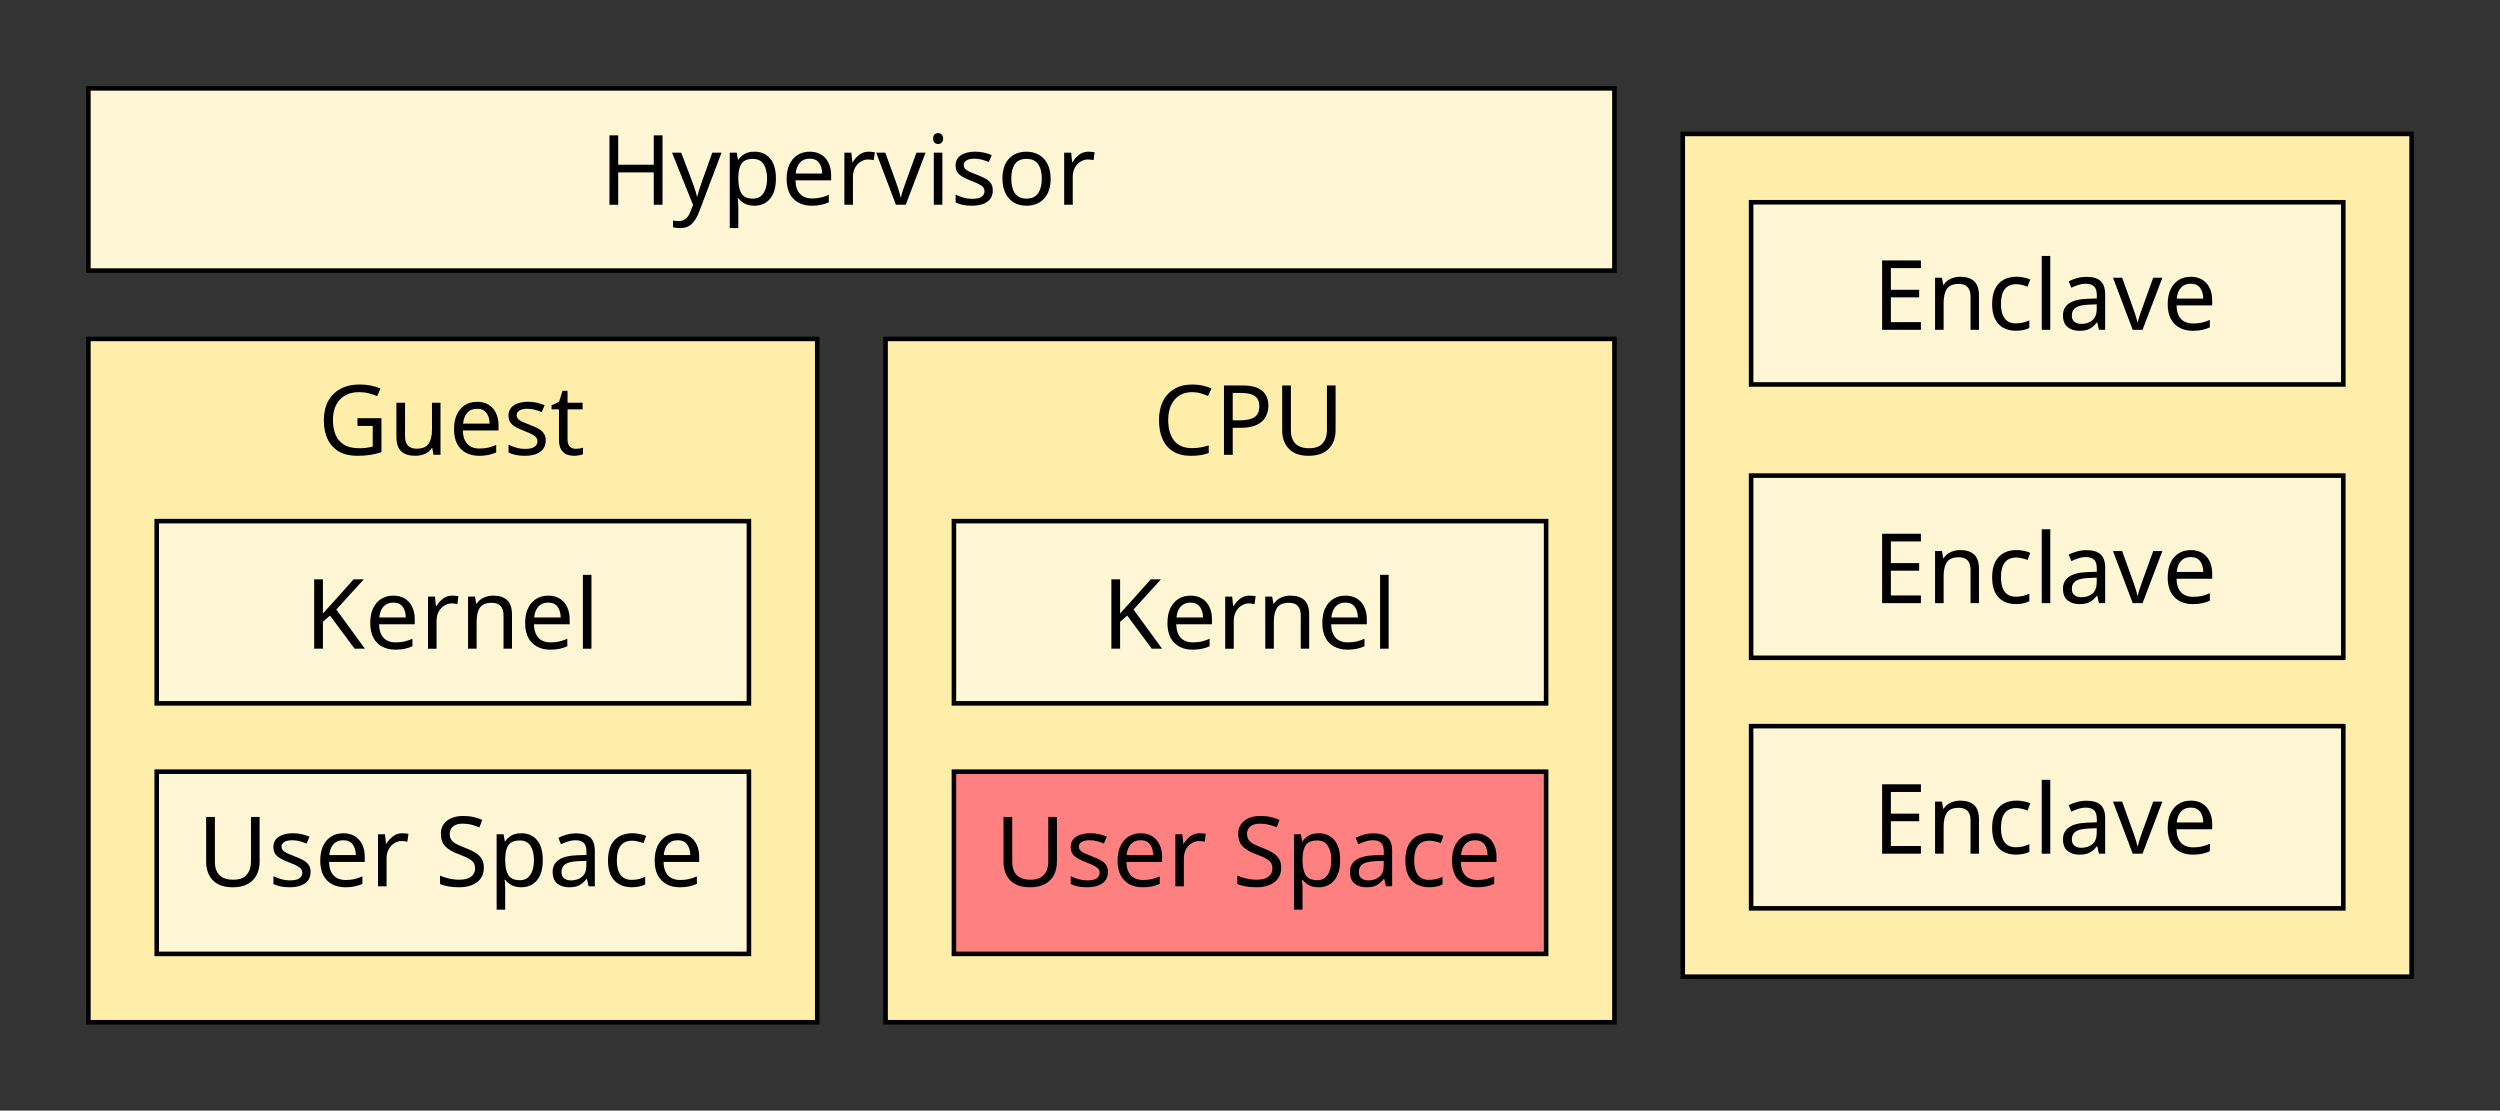<?xml version="1.0" encoding="utf-8"?>
<svg height="64.505mm" id="svg8" version="1.1" viewBox="0 0 145.203 64.505" width="145.203mm" xmlns="http://www.w3.org/2000/svg" xmlns:cc="http://creativecommons.org/ns#" xmlns:dc="http://purl.org/dc/elements/1.1/" xmlns:rdf="http://www.w3.org/1999/02/22-rdf-syntax-ns#" xmlns:svg="http://www.w3.org/2000/svg">
<rect x="0" y="0" width="145.203" height="64.505" fill="#333333" stroke="none"/>
<defs id="defs2"/>






<g id="g6857" style="display:inline" transform="translate(-27.94,-150.315)">
<g id="text6785" style="font-style:normal;font-weight:normal;font-size:10.583px;font-family:sans-serif;letter-spacing:0px;word-spacing:0px;fill:#000000;fill-opacity:1;stroke:none;stroke-width:0.265"/>
<g id="text6789" style="font-style:normal;font-weight:normal;font-size:10.583px;line-height:1.25;font-family:sans-serif;letter-spacing:0px;word-spacing:0px;fill:#000000;fill-opacity:1;stroke:none;stroke-width:0.265"/>
<path d="m 79.375,170 h 42.333 v 39.688 H 79.375 Z" id="rect6791" style="opacity:1;fill:#ffeeaa;fill-opacity:1;stroke:#000000;stroke-width:0.265;stroke-linecap:butt;stroke-linejoin:miter;stroke-miterlimit:4;stroke-dasharray:none;stroke-opacity:1"/>
<g aria-label="CPU" id="text6795" style="font-style:normal;font-variant:normal;font-weight:normal;font-stretch:normal;font-size:4.233px;line-height:1.25;font-family:'Noto Sans';-inkscape-font-specification:'Noto Sans';text-align:center;letter-spacing:0px;word-spacing:0px;text-anchor:middle;display:inline;opacity:1;fill:#000000;fill-opacity:1;stroke:none;stroke-width:0.265;stroke-miterlimit:4;stroke-dasharray:none">
<path d="m 97.186,173.092 q -0.649,0 -1.022,0.435 -0.373,0.435 -0.373,1.191 0,0.751 0.344,1.191 0.35,0.435 1.044,0.435 0.265,0 0.502,-0.045 0.237,-0.045 0.463,-0.113 v 0.44 q -0.226,0.085 -0.468,0.124 -0.237,0.04 -0.57,0.04 -0.615,0 -1.027,-0.254 -0.412,-0.254 -0.621,-0.722 -0.203,-0.468 -0.203,-1.101 0,-0.61 0.22,-1.072 0.226,-0.468 0.66,-0.728 0.435,-0.265 1.056,-0.265 0.638,0 1.112,0.237 l -0.203,0.429 q -0.186,-0.085 -0.418,-0.152 -0.226,-0.068 -0.497,-0.068 z" id="path261" style="font-weight:normal;font-size:5.644px;stroke-width:0.265;stroke-miterlimit:4;stroke-dasharray:none"/>
<path d="m 100.097,172.702 q 0.79,0 1.151,0.31 0.361,0.31 0.361,0.875 0,0.333 -0.152,0.627 -0.147,0.288 -0.502,0.468 -0.35,0.181 -0.954,0.181 h -0.463 v 1.569 h -0.508 v -4.03 z m -0.045,0.435 h -0.514 v 1.592 h 0.406 q 0.576,0 0.858,-0.186 0.282,-0.186 0.282,-0.632 0,-0.389 -0.248,-0.581 -0.248,-0.192 -0.785,-0.192 z" id="path263" style="font-weight:normal;font-size:5.644px;stroke-width:0.265;stroke-miterlimit:4;stroke-dasharray:none"/>
<path d="m 105.513,172.702 v 2.608 q 0,0.418 -0.169,0.756 -0.169,0.333 -0.519,0.531 -0.344,0.192 -0.881,0.192 -0.751,0 -1.146,-0.406 -0.389,-0.412 -0.389,-1.084 v -2.596 h 0.508 v 2.613 q 0,0.491 0.26,0.762 0.265,0.271 0.796,0.271 0.548,0 0.79,-0.288 0.248,-0.294 0.248,-0.751 v -2.608 z" id="path265" style="font-weight:normal;font-size:5.644px;stroke-width:0.265;stroke-miterlimit:4;stroke-dasharray:none"/>
</g>
<g id="text6799" style="font-style:normal;font-weight:normal;font-size:10.583px;line-height:1.25;font-family:sans-serif;letter-spacing:0px;word-spacing:0px;fill:#000000;fill-opacity:1;stroke:none;stroke-width:0.265"/>
<path d="m 83.344,180.583 h 34.396 v 10.583 H 83.344 Z" id="rect6801" style="opacity:1;fill:#fff6d5;fill-opacity:1;stroke:#000000;stroke-width:0.265;stroke-linecap:butt;stroke-linejoin:miter;stroke-miterlimit:4;stroke-dasharray:none;stroke-opacity:1"/>
<g aria-label="Kernel" id="text6805" style="font-style:normal;font-variant:normal;font-weight:normal;font-stretch:normal;font-size:4.233px;line-height:1.25;font-family:'Noto Sans';-inkscape-font-specification:'Noto Sans';text-align:center;letter-spacing:0px;word-spacing:0px;text-anchor:middle;display:inline;opacity:1;fill:#000000;fill-opacity:1;stroke:none;stroke-width:0.265;stroke-miterlimit:4;stroke-dasharray:none">
<path d="m 95.435,187.992 h -0.598 l -1.428,-1.925 -0.412,0.361 v 1.564 h -0.508 v -4.03 h 0.508 v 1.987 q 0.169,-0.192 0.344,-0.384 0.175,-0.192 0.35,-0.384 l 1.089,-1.219 h 0.593 l -1.597,1.755 z" id="path270" style="font-weight:normal;font-size:5.644px;stroke-width:0.265;stroke-miterlimit:4;stroke-dasharray:none"/>
<path d="m 97.084,184.91 q 0.389,0 0.666,0.169 0.282,0.169 0.429,0.48 0.152,0.305 0.152,0.717 v 0.299 h -2.072 q 0.011,0.514 0.26,0.785 0.254,0.265 0.706,0.265 0.288,0 0.508,-0.051 0.226,-0.056 0.463,-0.158 v 0.435 q -0.231,0.102 -0.457,0.147 -0.226,0.051 -0.536,0.051 -0.429,0 -0.762,-0.175 -0.327,-0.175 -0.514,-0.519 -0.181,-0.35 -0.181,-0.852 0,-0.497 0.164,-0.852 0.169,-0.356 0.468,-0.548 0.305,-0.192 0.706,-0.192 z m -0.006,0.406 q -0.356,0 -0.564,0.231 -0.203,0.226 -0.243,0.632 h 1.541 q -0.006,-0.384 -0.181,-0.621 -0.175,-0.243 -0.553,-0.243 z" id="path272" style="font-weight:normal;font-size:5.644px;stroke-width:0.265;stroke-miterlimit:4;stroke-dasharray:none"/>
<path d="m 100.513,184.91 q 0.085,0 0.181,0.011 0.102,0.006 0.175,0.023 l -0.062,0.457 q -0.073,-0.017 -0.164,-0.028 -0.085,-0.011 -0.164,-0.011 -0.231,0 -0.435,0.13 -0.203,0.124 -0.327,0.356 -0.119,0.226 -0.119,0.531 v 1.614 h -0.497 v -3.025 h 0.406 l 0.056,0.553 h 0.023 q 0.147,-0.248 0.378,-0.429 0.231,-0.181 0.548,-0.181 z" id="path274" style="font-weight:normal;font-size:5.644px;stroke-width:0.265;stroke-miterlimit:4;stroke-dasharray:none"/>
<path d="m 102.884,184.91 q 0.542,0 0.818,0.265 0.277,0.26 0.277,0.847 v 1.97 h -0.491 v -1.936 q 0,-0.728 -0.677,-0.728 -0.502,0 -0.694,0.282 -0.192,0.282 -0.192,0.813 v 1.569 h -0.497 v -3.025 h 0.401 l 0.073,0.412 h 0.028 q 0.147,-0.237 0.406,-0.35 0.26,-0.119 0.548,-0.119 z" id="path276" style="font-weight:normal;font-size:5.644px;stroke-width:0.265;stroke-miterlimit:4;stroke-dasharray:none"/>
<path d="m 106.08,184.91 q 0.389,0 0.666,0.169 0.282,0.169 0.429,0.48 0.152,0.305 0.152,0.717 v 0.299 h -2.072 q 0.011,0.514 0.26,0.785 0.254,0.265 0.706,0.265 0.288,0 0.508,-0.051 0.226,-0.056 0.463,-0.158 v 0.435 q -0.231,0.102 -0.457,0.147 -0.226,0.051 -0.536,0.051 -0.429,0 -0.762,-0.175 -0.327,-0.175 -0.514,-0.519 -0.181,-0.35 -0.181,-0.852 0,-0.497 0.164,-0.852 0.169,-0.356 0.468,-0.548 0.305,-0.192 0.706,-0.192 z m -0.006,0.406 q -0.356,0 -0.564,0.231 -0.203,0.226 -0.243,0.632 h 1.541 q -0.006,-0.384 -0.181,-0.621 -0.175,-0.243 -0.553,-0.243 z" id="path278" style="font-weight:normal;font-size:5.644px;stroke-width:0.265;stroke-miterlimit:4;stroke-dasharray:none"/>
<path d="m 108.594,187.992 h -0.497 v -4.29 h 0.497 z" id="path280" style="font-weight:normal;font-size:5.644px;stroke-width:0.265;stroke-miterlimit:4;stroke-dasharray:none"/>
</g>
<path d="m 83.344,195.135 h 34.396 v 10.583 H 83.344 Z" id="rect6807" style="opacity:1;fill:#ff8080;fill-opacity:1;stroke:#000000;stroke-width:0.265;stroke-linecap:butt;stroke-linejoin:miter;stroke-miterlimit:4;stroke-dasharray:none;stroke-opacity:1"/>
<g aria-label="User Space" id="text6811" style="font-style:normal;font-variant:normal;font-weight:normal;font-stretch:normal;font-size:4.233px;line-height:1.25;font-family:'Noto Sans';-inkscape-font-specification:'Noto Sans';text-align:center;letter-spacing:0px;word-spacing:0px;text-anchor:middle;display:inline;opacity:1;fill:#000000;fill-opacity:1;stroke:none;stroke-width:0.265;stroke-miterlimit:4;stroke-dasharray:none">
<path d="m 89.328,197.763 v 2.608 q 0,0.418 -0.169,0.756 -0.169,0.333 -0.519,0.531 -0.344,0.192 -0.881,0.192 -0.751,0 -1.146,-0.406 -0.389,-0.412 -0.389,-1.084 v -2.596 h 0.508 v 2.613 q 0,0.491 0.26,0.762 0.265,0.271 0.796,0.271 0.548,0 0.79,-0.288 0.248,-0.294 0.248,-0.751 v -2.608 z" id="path284" style="font-weight:normal;font-size:5.644px;stroke-width:0.265;stroke-miterlimit:4;stroke-dasharray:none"/>
<path d="m 92.288,200.957 q 0,0.44 -0.327,0.666 -0.327,0.226 -0.881,0.226 -0.316,0 -0.548,-0.051 -0.226,-0.051 -0.401,-0.141 v -0.452 q 0.181,0.09 0.435,0.169 0.26,0.073 0.525,0.073 0.378,0 0.548,-0.119 0.169,-0.124 0.169,-0.327 0,-0.113 -0.062,-0.203 -0.062,-0.09 -0.226,-0.181 -0.158,-0.09 -0.457,-0.203 -0.294,-0.113 -0.502,-0.226 -0.209,-0.113 -0.322,-0.271 -0.113,-0.158 -0.113,-0.406 0,-0.384 0.31,-0.593 0.316,-0.209 0.824,-0.209 0.277,0 0.514,0.056 0.243,0.051 0.452,0.147 l -0.169,0.395 q -0.192,-0.079 -0.401,-0.135 -0.209,-0.056 -0.429,-0.056 -0.305,0 -0.468,0.102 -0.158,0.096 -0.158,0.265 0,0.124 0.073,0.214 0.073,0.085 0.243,0.169 0.175,0.079 0.463,0.192 0.288,0.107 0.491,0.22 0.203,0.113 0.31,0.277 0.107,0.158 0.107,0.401 z" id="path286" style="font-weight:normal;font-size:5.644px;stroke-width:0.265;stroke-miterlimit:4;stroke-dasharray:none"/>
<path d="m 94.188,198.711 q 0.389,0 0.666,0.169 0.282,0.169 0.429,0.48 0.152,0.305 0.152,0.717 v 0.299 h -2.072 q 0.011,0.514 0.26,0.785 0.254,0.265 0.706,0.265 0.288,0 0.508,-0.051 0.226,-0.057 0.463,-0.158 v 0.435 q -0.231,0.102 -0.457,0.147 -0.226,0.051 -0.536,0.051 -0.429,0 -0.762,-0.175 -0.327,-0.175 -0.514,-0.519 -0.181,-0.35 -0.181,-0.852 0,-0.497 0.164,-0.852 0.169,-0.356 0.468,-0.548 0.305,-0.192 0.706,-0.192 z m -0.006,0.406 q -0.356,0 -0.564,0.231 -0.203,0.226 -0.243,0.632 h 1.541 q -0.006,-0.384 -0.181,-0.621 -0.175,-0.243 -0.553,-0.243 z" id="path288" style="font-weight:normal;font-size:5.644px;stroke-width:0.265;stroke-miterlimit:4;stroke-dasharray:none"/>
<path d="m 97.616,198.711 q 0.085,0 0.181,0.011 0.102,0.006 0.175,0.023 l -0.062,0.457 q -0.073,-0.017 -0.164,-0.028 -0.085,-0.011 -0.164,-0.011 -0.231,0 -0.435,0.13 -0.203,0.124 -0.327,0.356 -0.119,0.226 -0.119,0.531 v 1.614 H 96.205 v -3.025 h 0.406 l 0.056,0.553 h 0.023 q 0.147,-0.248 0.378,-0.429 0.231,-0.181 0.548,-0.181 z" id="path290" style="font-weight:normal;font-size:5.644px;stroke-width:0.265;stroke-miterlimit:4;stroke-dasharray:none"/>
<path d="m 102.351,200.715 q 0,0.536 -0.389,0.835 -0.389,0.299 -1.05,0.299 -0.339,0 -0.627,-0.051 -0.288,-0.051 -0.48,-0.141 v -0.485 q 0.203,0.09 0.502,0.164 0.305,0.073 0.627,0.073 0.452,0 0.677,-0.175 0.231,-0.175 0.231,-0.474 0,-0.198 -0.085,-0.333 -0.085,-0.135 -0.294,-0.248 -0.203,-0.119 -0.57,-0.248 -0.514,-0.186 -0.779,-0.457 -0.26,-0.271 -0.26,-0.739 0,-0.322 0.164,-0.548 0.164,-0.231 0.452,-0.356 0.294,-0.124 0.672,-0.124 0.333,0 0.61,0.062 0.277,0.062 0.502,0.164 l -0.158,0.435 q -0.209,-0.09 -0.457,-0.152 -0.243,-0.062 -0.508,-0.062 -0.378,0 -0.57,0.164 -0.192,0.158 -0.192,0.423 0,0.203 0.085,0.339 0.085,0.135 0.277,0.243 0.192,0.107 0.519,0.231 0.356,0.13 0.598,0.282 0.248,0.147 0.373,0.356 0.13,0.209 0.13,0.525 z" id="path292" style="font-weight:normal;font-size:5.644px;stroke-width:0.265;stroke-miterlimit:4;stroke-dasharray:none"/>
<path d="m 104.535,198.711 q 0.559,0 0.897,0.389 0.344,0.389 0.344,1.174 0,0.773 -0.344,1.174 -0.339,0.401 -0.903,0.401 -0.35,0 -0.581,-0.13 -0.226,-0.135 -0.356,-0.31 h -0.034 q 0.011,0.096 0.023,0.243 0.011,0.147 0.011,0.254 v 1.242 h -0.497 v -4.38 h 0.406 l 0.068,0.412 h 0.023 q 0.135,-0.198 0.356,-0.333 0.22,-0.135 0.587,-0.135 z m -0.09,0.418 q -0.463,0 -0.655,0.26 -0.186,0.26 -0.198,0.79 v 0.096 q 0,0.559 0.181,0.864 0.186,0.299 0.683,0.299 0.277,0 0.452,-0.152 0.181,-0.152 0.265,-0.412 0.09,-0.265 0.09,-0.604 0,-0.519 -0.203,-0.83 -0.198,-0.31 -0.615,-0.31 z" id="path294" style="font-weight:normal;font-size:5.644px;stroke-width:0.265;stroke-miterlimit:4;stroke-dasharray:none"/>
<path d="m 107.714,198.716 q 0.553,0 0.818,0.243 0.265,0.243 0.265,0.773 v 2.06 h -0.361 l -0.096,-0.429 h -0.023 q -0.198,0.248 -0.418,0.367 -0.214,0.119 -0.598,0.119 -0.412,0 -0.683,-0.214 -0.271,-0.22 -0.271,-0.683 0,-0.452 0.356,-0.694 0.356,-0.248 1.095,-0.271 l 0.514,-0.017 v -0.181 q 0,-0.378 -0.164,-0.525 -0.164,-0.147 -0.463,-0.147 -0.237,0 -0.452,0.073 -0.214,0.068 -0.401,0.158 l -0.152,-0.373 q 0.198,-0.107 0.468,-0.181 0.271,-0.079 0.564,-0.079 z m 0.593,1.597 -0.446,0.017 q -0.564,0.023 -0.785,0.181 -0.214,0.158 -0.214,0.446 0,0.254 0.152,0.373 0.158,0.119 0.401,0.119 0.384,0 0.638,-0.209 0.254,-0.214 0.254,-0.655 z" id="path296" style="font-weight:normal;font-size:5.644px;stroke-width:0.265;stroke-miterlimit:4;stroke-dasharray:none"/>
<path d="m 110.946,201.849 q -0.401,0 -0.717,-0.164 -0.31,-0.164 -0.491,-0.508 -0.175,-0.344 -0.175,-0.881 0,-0.559 0.186,-0.909 0.186,-0.35 0.502,-0.514 0.322,-0.164 0.728,-0.164 0.231,0 0.446,0.051 0.214,0.045 0.35,0.113 l -0.152,0.412 q -0.135,-0.051 -0.316,-0.096 -0.181,-0.045 -0.339,-0.045 -0.892,0 -0.892,1.146 0,0.548 0.214,0.841 0.22,0.288 0.649,0.288 0.248,0 0.435,-0.051 0.192,-0.051 0.35,-0.124 v 0.44 q -0.152,0.079 -0.339,0.119 -0.181,0.045 -0.44,0.045 z" id="path298" style="font-weight:normal;font-size:5.644px;stroke-width:0.265;stroke-miterlimit:4;stroke-dasharray:none"/>
<path d="m 113.612,198.711 q 0.389,0 0.666,0.169 0.282,0.169 0.429,0.48 0.152,0.305 0.152,0.717 v 0.299 h -2.072 q 0.011,0.514 0.26,0.785 0.254,0.265 0.706,0.265 0.288,0 0.508,-0.051 0.226,-0.057 0.463,-0.158 v 0.435 q -0.231,0.102 -0.457,0.147 -0.226,0.051 -0.536,0.051 -0.429,0 -0.762,-0.175 -0.327,-0.175 -0.514,-0.519 -0.181,-0.35 -0.181,-0.852 0,-0.497 0.164,-0.852 0.169,-0.356 0.468,-0.548 0.305,-0.192 0.706,-0.192 z m -0.006,0.406 q -0.356,0 -0.564,0.231 -0.203,0.226 -0.243,0.632 h 1.541 q -0.006,-0.384 -0.181,-0.621 -0.175,-0.243 -0.553,-0.243 z" id="path300" style="font-weight:normal;font-size:5.644px;stroke-width:0.265;stroke-miterlimit:4;stroke-dasharray:none"/>
</g>
<path d="m 33.073,170 h 42.333 v 39.688 H 33.073 Z" id="rect6813" style="display:inline;opacity:1;fill:#ffeeaa;fill-opacity:1;stroke:#000000;stroke-width:0.265;stroke-linecap:butt;stroke-linejoin:miter;stroke-miterlimit:4;stroke-dasharray:none;stroke-opacity:1" transform="translate(-4.1666659e-8,1.2291667e-6)"/>
<g aria-label="Guest" id="text6817" style="font-style:normal;font-variant:normal;font-weight:normal;font-stretch:normal;font-size:4.233px;line-height:1.25;font-family:'Noto Sans';-inkscape-font-specification:'Noto Sans';text-align:center;letter-spacing:0px;word-spacing:0px;text-anchor:middle;display:inline;opacity:1;fill:#000000;fill-opacity:1;stroke:none;stroke-width:0.265;stroke-miterlimit:4;stroke-dasharray:none" transform="translate(-4.1666659e-8,1.2291667e-6)">
<path d="m 48.701,174.604 h 1.394 v 1.976 q -0.327,0.107 -0.66,0.158 -0.333,0.051 -0.756,0.051 -0.627,0 -1.056,-0.248 -0.429,-0.254 -0.655,-0.717 -0.22,-0.468 -0.22,-1.106 0,-0.632 0.248,-1.095 0.248,-0.463 0.711,-0.717 0.468,-0.26 1.129,-0.26 0.339,0 0.638,0.062 0.305,0.062 0.564,0.175 l -0.192,0.44 q -0.214,-0.096 -0.485,-0.164 -0.265,-0.068 -0.553,-0.068 -0.722,0 -1.129,0.435 -0.401,0.435 -0.401,1.191 0,0.48 0.152,0.852 0.158,0.367 0.491,0.576 0.333,0.203 0.875,0.203 0.265,0 0.452,-0.028 0.186,-0.028 0.339,-0.068 v -1.197 h -0.886 z" id="path304" style="font-weight:normal;font-size:5.644px;stroke-width:0.265;stroke-miterlimit:4;stroke-dasharray:none"/>
<path d="m 53.525,173.707 v 3.025 h -0.406 l -0.073,-0.401 h -0.023 q -0.147,0.237 -0.406,0.35 -0.26,0.107 -0.553,0.107 -0.548,0 -0.824,-0.26 -0.277,-0.265 -0.277,-0.841 v -1.981 h 0.502 v 1.947 q 0,0.722 0.672,0.722 0.502,0 0.694,-0.282 0.198,-0.282 0.198,-0.813 v -1.575 z" id="path306" style="font-weight:normal;font-size:5.644px;stroke-width:0.265;stroke-miterlimit:4;stroke-dasharray:none"/>
<path d="m 55.648,173.651 q 0.389,0 0.666,0.169 0.282,0.169 0.429,0.48 0.152,0.305 0.152,0.717 v 0.299 h -2.072 q 0.011,0.514 0.26,0.785 0.254,0.265 0.706,0.265 0.288,0 0.508,-0.051 0.226,-0.056 0.463,-0.158 v 0.435 q -0.231,0.102 -0.457,0.147 -0.226,0.051 -0.536,0.051 -0.429,0 -0.762,-0.175 -0.327,-0.175 -0.514,-0.519 -0.181,-0.35 -0.181,-0.852 0,-0.497 0.164,-0.852 0.169,-0.356 0.468,-0.548 0.305,-0.192 0.706,-0.192 z m -0.006,0.406 q -0.356,0 -0.564,0.231 -0.203,0.226 -0.243,0.632 h 1.541 q -0.006,-0.384 -0.181,-0.621 -0.175,-0.243 -0.553,-0.243 z" id="path308" style="font-weight:normal;font-size:5.644px;stroke-width:0.265;stroke-miterlimit:4;stroke-dasharray:none"/>
<path d="m 59.635,175.897 q 0,0.44 -0.327,0.666 -0.327,0.226 -0.881,0.226 -0.316,0 -0.548,-0.051 -0.226,-0.051 -0.401,-0.141 v -0.452 q 0.181,0.09 0.435,0.169 0.26,0.073 0.525,0.073 0.378,0 0.548,-0.119 0.169,-0.124 0.169,-0.327 0,-0.113 -0.062,-0.203 -0.062,-0.09 -0.226,-0.181 -0.158,-0.09 -0.457,-0.203 -0.294,-0.113 -0.502,-0.226 -0.209,-0.113 -0.322,-0.271 -0.113,-0.158 -0.113,-0.406 0,-0.384 0.31,-0.593 0.316,-0.209 0.824,-0.209 0.277,0 0.514,0.056 0.243,0.051 0.452,0.147 l -0.169,0.395 q -0.192,-0.079 -0.401,-0.135 -0.209,-0.056 -0.429,-0.056 -0.305,0 -0.468,0.102 -0.158,0.096 -0.158,0.265 0,0.124 0.073,0.214 0.073,0.085 0.243,0.169 0.175,0.079 0.463,0.192 0.288,0.107 0.491,0.22 0.203,0.113 0.31,0.277 0.107,0.158 0.107,0.401 z" id="path310" style="font-weight:normal;font-size:5.644px;stroke-width:0.265;stroke-miterlimit:4;stroke-dasharray:none"/>
<path d="m 61.377,176.382 q 0.113,0 0.231,-0.017 0.119,-0.023 0.192,-0.045 v 0.378 q -0.079,0.04 -0.226,0.062 -0.147,0.028 -0.282,0.028 -0.237,0 -0.44,-0.079 -0.198,-0.085 -0.322,-0.288 -0.124,-0.203 -0.124,-0.57 v -1.761 h -0.429 v -0.237 l 0.435,-0.198 0.198,-0.643 h 0.294 v 0.694 h 0.875 v 0.384 h -0.875 v 1.75 q 0,0.277 0.13,0.412 0.135,0.13 0.344,0.13 z" id="path312" style="font-weight:normal;font-size:5.644px;stroke-width:0.265;stroke-miterlimit:4;stroke-dasharray:none"/>
</g>
<path d="M 37.042,180.583 H 71.438 v 10.583 H 37.042 Z" id="rect6819" style="display:inline;opacity:1;fill:#fff6d5;fill-opacity:1;stroke:#000000;stroke-width:0.265;stroke-linecap:butt;stroke-linejoin:miter;stroke-miterlimit:4;stroke-dasharray:none;stroke-opacity:1" transform="translate(-4.1666659e-8,1.2291667e-6)"/>
<g aria-label="Kernel" id="text6823" style="font-style:normal;font-variant:normal;font-weight:normal;font-stretch:normal;font-size:4.233px;line-height:1.25;font-family:'Noto Sans';-inkscape-font-specification:'Noto Sans';text-align:center;letter-spacing:0px;word-spacing:0px;text-anchor:middle;display:inline;opacity:1;fill:#000000;fill-opacity:1;stroke:none;stroke-width:0.265;stroke-miterlimit:4;stroke-dasharray:none" transform="translate(-4.1666659e-8,1.2291667e-6)">
<path d="m 49.133,187.992 h -0.598 l -1.428,-1.925 -0.412,0.361 v 1.564 h -0.508 v -4.03 h 0.508 v 1.987 q 0.169,-0.192 0.344,-0.384 0.175,-0.192 0.35,-0.384 l 1.089,-1.219 h 0.593 l -1.597,1.755 z" id="path316" style="font-weight:normal;font-size:5.644px;stroke-width:0.265;stroke-miterlimit:4;stroke-dasharray:none"/>
<path d="m 50.782,184.91 q 0.389,0 0.666,0.169 0.282,0.169 0.429,0.48 0.152,0.305 0.152,0.717 v 0.299 h -2.072 q 0.011,0.514 0.26,0.785 0.254,0.265 0.706,0.265 0.288,0 0.508,-0.051 0.226,-0.056 0.463,-0.158 v 0.435 q -0.231,0.102 -0.457,0.147 -0.226,0.051 -0.536,0.051 -0.429,0 -0.762,-0.175 -0.327,-0.175 -0.514,-0.519 -0.181,-0.35 -0.181,-0.852 0,-0.497 0.164,-0.852 0.169,-0.356 0.468,-0.548 0.305,-0.192 0.706,-0.192 z m -0.006,0.406 q -0.356,0 -0.564,0.231 -0.203,0.226 -0.243,0.632 h 1.541 q -0.006,-0.384 -0.181,-0.621 -0.175,-0.243 -0.553,-0.243 z" id="path318" style="font-weight:normal;font-size:5.644px;stroke-width:0.265;stroke-miterlimit:4;stroke-dasharray:none"/>
<path d="m 54.211,184.91 q 0.085,0 0.181,0.011 0.102,0.006 0.175,0.023 l -0.062,0.457 q -0.073,-0.017 -0.164,-0.028 -0.085,-0.011 -0.164,-0.011 -0.231,0 -0.435,0.13 -0.203,0.124 -0.327,0.356 -0.119,0.226 -0.119,0.531 v 1.614 H 52.799 v -3.025 h 0.406 l 0.056,0.553 h 0.023 q 0.147,-0.248 0.378,-0.429 0.231,-0.181 0.548,-0.181 z" id="path320" style="font-weight:normal;font-size:5.644px;stroke-width:0.265;stroke-miterlimit:4;stroke-dasharray:none"/>
<path d="m 56.582,184.91 q 0.542,0 0.818,0.265 0.277,0.26 0.277,0.847 v 1.97 H 57.186 v -1.936 q 0,-0.728 -0.677,-0.728 -0.502,0 -0.694,0.282 -0.192,0.282 -0.192,0.813 v 1.569 h -0.497 v -3.025 h 0.401 l 0.073,0.412 h 0.028 q 0.147,-0.237 0.406,-0.35 0.26,-0.119 0.548,-0.119 z" id="path322" style="font-weight:normal;font-size:5.644px;stroke-width:0.265;stroke-miterlimit:4;stroke-dasharray:none"/>
<path d="m 59.778,184.91 q 0.389,0 0.666,0.169 0.282,0.169 0.429,0.48 0.152,0.305 0.152,0.717 v 0.299 H 58.954 q 0.011,0.514 0.26,0.785 0.254,0.265 0.706,0.265 0.288,0 0.508,-0.051 0.226,-0.056 0.463,-0.158 v 0.435 q -0.231,0.102 -0.457,0.147 -0.226,0.051 -0.536,0.051 -0.429,0 -0.762,-0.175 -0.327,-0.175 -0.514,-0.519 -0.181,-0.35 -0.181,-0.852 0,-0.497 0.164,-0.852 0.169,-0.356 0.468,-0.548 0.305,-0.192 0.706,-0.192 z m -0.006,0.406 q -0.356,0 -0.564,0.231 -0.203,0.226 -0.243,0.632 h 1.541 q -0.006,-0.384 -0.181,-0.621 -0.175,-0.243 -0.553,-0.243 z" id="path324" style="font-weight:normal;font-size:5.644px;stroke-width:0.265;stroke-miterlimit:4;stroke-dasharray:none"/>
<path d="m 62.292,187.992 h -0.497 v -4.29 h 0.497 z" id="path326" style="font-weight:normal;font-size:5.644px;stroke-width:0.265;stroke-miterlimit:4;stroke-dasharray:none"/>
</g>
<path d="M 37.042,195.135 H 71.438 v 10.583 H 37.042 Z" id="rect6825" style="display:inline;opacity:1;fill:#fff6d5;fill-opacity:1;stroke:#000000;stroke-width:0.265;stroke-linecap:butt;stroke-linejoin:miter;stroke-miterlimit:4;stroke-dasharray:none;stroke-opacity:1" transform="translate(-4.1666659e-8,1.2291667e-6)"/>
<g aria-label="User Space" id="text6829" style="font-style:normal;font-variant:normal;font-weight:normal;font-stretch:normal;font-size:4.233px;line-height:1.25;font-family:'Noto Sans';-inkscape-font-specification:'Noto Sans';text-align:center;letter-spacing:0px;word-spacing:0px;text-anchor:middle;display:inline;opacity:1;fill:#000000;fill-opacity:1;stroke:none;stroke-width:0.265;stroke-miterlimit:4;stroke-dasharray:none" transform="translate(-4.1666659e-8,1.2291667e-6)">
<path d="m 43.018,197.763 v 2.608 q 0,0.418 -0.169,0.756 -0.169,0.333 -0.519,0.531 -0.344,0.192 -0.881,0.192 -0.751,0 -1.146,-0.406 -0.389,-0.412 -0.389,-1.084 v -2.596 h 0.508 v 2.613 q 0,0.491 0.26,0.762 0.265,0.271 0.796,0.271 0.548,0 0.79,-0.288 0.248,-0.294 0.248,-0.751 v -2.608 z" id="path330" style="font-weight:normal;font-size:5.644px;stroke-width:0.265;stroke-miterlimit:4;stroke-dasharray:none"/>
<path d="m 45.979,200.958 q 0,0.44 -0.327,0.666 -0.327,0.226 -0.881,0.226 -0.316,0 -0.548,-0.051 -0.226,-0.051 -0.401,-0.141 v -0.452 q 0.181,0.09 0.435,0.169 0.26,0.073 0.525,0.073 0.378,0 0.548,-0.119 0.169,-0.124 0.169,-0.327 0,-0.113 -0.062,-0.203 -0.062,-0.09 -0.226,-0.181 -0.158,-0.09 -0.457,-0.203 -0.294,-0.113 -0.502,-0.226 -0.209,-0.113 -0.322,-0.271 -0.113,-0.158 -0.113,-0.406 0,-0.384 0.31,-0.593 0.316,-0.209 0.824,-0.209 0.277,0 0.514,0.056 0.243,0.051 0.452,0.147 l -0.169,0.395 q -0.192,-0.079 -0.401,-0.135 -0.209,-0.056 -0.429,-0.056 -0.305,0 -0.468,0.102 -0.158,0.096 -0.158,0.265 0,0.124 0.073,0.214 0.073,0.085 0.243,0.169 0.175,0.079 0.463,0.192 0.288,0.107 0.491,0.22 0.203,0.113 0.31,0.277 0.107,0.158 0.107,0.401 z" id="path332" style="font-weight:normal;font-size:5.644px;stroke-width:0.265;stroke-miterlimit:4;stroke-dasharray:none"/>
<path d="m 47.878,198.711 q 0.389,0 0.666,0.169 0.282,0.169 0.429,0.48 0.152,0.305 0.152,0.717 v 0.299 h -2.072 q 0.011,0.514 0.26,0.785 0.254,0.265 0.706,0.265 0.288,0 0.508,-0.051 0.226,-0.057 0.463,-0.158 v 0.435 q -0.231,0.102 -0.457,0.147 -0.226,0.051 -0.536,0.051 -0.429,0 -0.762,-0.175 -0.327,-0.175 -0.514,-0.519 -0.181,-0.35 -0.181,-0.852 0,-0.497 0.164,-0.852 0.169,-0.356 0.468,-0.548 0.305,-0.192 0.706,-0.192 z m -0.006,0.406 q -0.356,0 -0.564,0.231 -0.203,0.226 -0.243,0.632 h 1.541 q -0.006,-0.384 -0.181,-0.621 -0.175,-0.243 -0.553,-0.243 z" id="path334" style="font-weight:normal;font-size:5.644px;stroke-width:0.265;stroke-miterlimit:4;stroke-dasharray:none"/>
<path d="m 51.307,198.711 q 0.085,0 0.181,0.011 0.102,0.006 0.175,0.023 l -0.062,0.457 q -0.073,-0.017 -0.164,-0.028 -0.085,-0.011 -0.164,-0.011 -0.231,0 -0.435,0.13 -0.203,0.124 -0.327,0.356 -0.119,0.226 -0.119,0.531 v 1.614 h -0.497 v -3.025 h 0.406 l 0.056,0.553 h 0.023 q 0.147,-0.248 0.378,-0.429 0.231,-0.181 0.548,-0.181 z" id="path336" style="font-weight:normal;font-size:5.644px;stroke-width:0.265;stroke-miterlimit:4;stroke-dasharray:none"/>
<path d="m 56.042,200.715 q 0,0.536 -0.389,0.835 -0.389,0.299 -1.05,0.299 -0.339,0 -0.627,-0.051 -0.288,-0.051 -0.48,-0.141 v -0.485 q 0.203,0.09 0.502,0.164 0.305,0.073 0.627,0.073 0.452,0 0.677,-0.175 0.231,-0.175 0.231,-0.474 0,-0.198 -0.085,-0.333 -0.085,-0.135 -0.294,-0.248 -0.203,-0.119 -0.57,-0.248 -0.514,-0.186 -0.779,-0.457 -0.26,-0.271 -0.26,-0.739 0,-0.322 0.164,-0.548 0.164,-0.231 0.452,-0.356 0.294,-0.124 0.672,-0.124 0.333,0 0.61,0.062 0.277,0.062 0.502,0.164 l -0.158,0.435 q -0.209,-0.09 -0.457,-0.152 -0.243,-0.062 -0.508,-0.062 -0.378,0 -0.57,0.164 -0.192,0.158 -0.192,0.423 0,0.203 0.085,0.339 0.085,0.135 0.277,0.243 0.192,0.107 0.519,0.231 0.356,0.13 0.598,0.282 0.248,0.147 0.373,0.356 0.13,0.209 0.13,0.525 z" id="path338" style="font-weight:normal;font-size:5.644px;stroke-width:0.265;stroke-miterlimit:4;stroke-dasharray:none"/>
<path d="m 58.225,198.711 q 0.559,0 0.897,0.389 0.344,0.389 0.344,1.174 0,0.773 -0.344,1.174 -0.339,0.401 -0.903,0.401 -0.35,0 -0.581,-0.13 -0.226,-0.135 -0.356,-0.31 h -0.034 q 0.011,0.096 0.023,0.243 0.011,0.147 0.011,0.254 v 1.242 h -0.497 v -4.38 h 0.406 l 0.068,0.412 h 0.023 q 0.135,-0.198 0.356,-0.333 0.22,-0.135 0.587,-0.135 z m -0.09,0.418 q -0.463,0 -0.655,0.26 -0.186,0.26 -0.198,0.79 v 0.096 q 0,0.559 0.181,0.864 0.186,0.299 0.683,0.299 0.277,0 0.452,-0.152 0.181,-0.152 0.265,-0.412 0.09,-0.265 0.09,-0.604 0,-0.519 -0.203,-0.83 -0.198,-0.31 -0.615,-0.31 z" id="path340" style="font-weight:normal;font-size:5.644px;stroke-width:0.265;stroke-miterlimit:4;stroke-dasharray:none"/>
<path d="m 61.404,198.717 q 0.553,0 0.818,0.243 0.265,0.243 0.265,0.773 v 2.06 h -0.361 l -0.096,-0.429 h -0.023 q -0.198,0.248 -0.418,0.367 -0.214,0.119 -0.598,0.119 -0.412,0 -0.683,-0.214 -0.271,-0.22 -0.271,-0.683 0,-0.452 0.356,-0.694 0.356,-0.248 1.095,-0.271 l 0.514,-0.017 v -0.181 q 0,-0.378 -0.164,-0.525 -0.164,-0.147 -0.463,-0.147 -0.237,0 -0.452,0.073 -0.214,0.068 -0.401,0.158 l -0.152,-0.373 q 0.198,-0.107 0.468,-0.181 0.271,-0.079 0.564,-0.079 z m 0.593,1.597 -0.446,0.017 q -0.564,0.023 -0.785,0.181 -0.214,0.158 -0.214,0.446 0,0.254 0.152,0.373 0.158,0.119 0.401,0.119 0.384,0 0.638,-0.209 0.254,-0.214 0.254,-0.655 z" id="path342" style="font-weight:normal;font-size:5.644px;stroke-width:0.265;stroke-miterlimit:4;stroke-dasharray:none"/>
<path d="m 64.636,201.849 q -0.401,0 -0.717,-0.164 -0.31,-0.164 -0.491,-0.508 -0.175,-0.344 -0.175,-0.881 0,-0.559 0.186,-0.909 0.186,-0.35 0.502,-0.514 0.322,-0.164 0.728,-0.164 0.231,0 0.446,0.051 0.214,0.045 0.35,0.113 l -0.152,0.412 q -0.135,-0.051 -0.316,-0.096 -0.181,-0.045 -0.339,-0.045 -0.892,0 -0.892,1.146 0,0.548 0.214,0.841 0.22,0.288 0.649,0.288 0.248,0 0.435,-0.051 0.192,-0.051 0.35,-0.124 v 0.44 q -0.152,0.079 -0.339,0.119 -0.181,0.045 -0.44,0.045 z" id="path344" style="font-weight:normal;font-size:5.644px;stroke-width:0.265;stroke-miterlimit:4;stroke-dasharray:none"/>
<path d="m 67.303,198.711 q 0.389,0 0.666,0.169 0.282,0.169 0.429,0.48 0.152,0.305 0.152,0.717 v 0.299 h -2.072 q 0.011,0.514 0.26,0.785 0.254,0.265 0.706,0.265 0.288,0 0.508,-0.051 0.226,-0.057 0.463,-0.158 v 0.435 q -0.231,0.102 -0.457,0.147 -0.226,0.051 -0.536,0.051 -0.429,0 -0.762,-0.175 -0.327,-0.175 -0.514,-0.519 -0.181,-0.35 -0.181,-0.852 0,-0.497 0.164,-0.852 0.169,-0.356 0.468,-0.548 0.305,-0.192 0.706,-0.192 z m -0.006,0.406 q -0.356,0 -0.564,0.231 -0.203,0.226 -0.243,0.632 h 1.541 q -0.006,-0.384 -0.181,-0.621 -0.175,-0.243 -0.553,-0.243 z" id="path346" style="font-weight:normal;font-size:5.644px;stroke-width:0.265;stroke-miterlimit:4;stroke-dasharray:none"/>
</g>
<path d="m 125.677,158.094 h 42.333 v 48.948 h -42.333 z" id="rect6831" style="display:inline;opacity:1;fill:#ffeeaa;fill-opacity:1;stroke:#000000;stroke-width:0.265;stroke-linecap:butt;stroke-linejoin:miter;stroke-miterlimit:4;stroke-dasharray:none;stroke-opacity:1" transform="translate(-4.1666659e-8,1.2291667e-6)"/>
<path d="m 129.646,192.49 h 34.396 v 10.583 h -34.396 z" id="rect6833" style="display:inline;opacity:1;fill:#fff6d5;fill-opacity:1;stroke:#000000;stroke-width:0.265;stroke-linecap:butt;stroke-linejoin:miter;stroke-miterlimit:4;stroke-dasharray:none;stroke-opacity:1" transform="translate(-4.1666659e-8,1.2291667e-6)"/>
<g aria-label="Enclave" id="text6837" style="font-style:normal;font-variant:normal;font-weight:normal;font-stretch:normal;font-size:4.233px;line-height:1.25;font-family:'Noto Sans';-inkscape-font-specification:'Noto Sans';text-align:center;letter-spacing:0px;word-spacing:0px;text-anchor:middle;display:inline;opacity:1;fill:#000000;fill-opacity:1;stroke:none;stroke-width:0.265;stroke-miterlimit:4;stroke-dasharray:none" transform="translate(-4.1666659e-8,1.2291667e-6)">
<path d="m 139.508,199.898 h -2.252 v -4.03 h 2.252 v 0.446 h -1.744 v 1.259 h 1.643 v 0.44 h -1.643 v 1.439 h 1.744 z" id="path351" style="font-weight:normal;font-size:5.644px;stroke-width:0.265;stroke-miterlimit:4;stroke-dasharray:none"/>
<path d="m 141.787,196.816 q 0.542,0 0.818,0.265 0.277,0.26 0.277,0.847 v 1.97 h -0.491 v -1.936 q 0,-0.728 -0.677,-0.728 -0.502,0 -0.694,0.282 -0.192,0.282 -0.192,0.813 v 1.569 h -0.497 v -3.025 h 0.401 l 0.073,0.412 h 0.028 q 0.147,-0.237 0.406,-0.35 0.26,-0.119 0.548,-0.119 z" id="path353" style="font-weight:normal;font-size:5.644px;stroke-width:0.265;stroke-miterlimit:4;stroke-dasharray:none"/>
<path d="m 145.028,199.954 q -0.401,0 -0.717,-0.164 -0.31,-0.164 -0.491,-0.508 -0.175,-0.344 -0.175,-0.881 0,-0.559 0.186,-0.909 0.186,-0.35 0.502,-0.514 0.322,-0.164 0.728,-0.164 0.231,0 0.446,0.051 0.214,0.045 0.35,0.113 l -0.152,0.412 q -0.135,-0.051 -0.316,-0.096 -0.181,-0.045 -0.339,-0.045 -0.892,0 -0.892,1.146 0,0.548 0.214,0.841 0.22,0.288 0.649,0.288 0.248,0 0.435,-0.051 0.192,-0.051 0.35,-0.124 v 0.44 q -0.152,0.079 -0.339,0.119 -0.181,0.045 -0.44,0.045 z" id="path355" style="font-weight:normal;font-size:5.644px;stroke-width:0.265;stroke-miterlimit:4;stroke-dasharray:none"/>
<path d="m 147.023,199.898 h -0.497 v -4.29 h 0.497 z" id="path357" style="font-weight:normal;font-size:5.644px;stroke-width:0.265;stroke-miterlimit:4;stroke-dasharray:none"/>
<path d="m 149.127,196.822 q 0.553,0 0.818,0.243 0.265,0.243 0.265,0.773 v 2.06 h -0.361 l -0.096,-0.429 h -0.023 q -0.198,0.248 -0.418,0.367 -0.214,0.119 -0.598,0.119 -0.412,0 -0.683,-0.214 -0.271,-0.22 -0.271,-0.683 0,-0.452 0.356,-0.694 0.356,-0.248 1.095,-0.271 l 0.514,-0.017 v -0.181 q 0,-0.378 -0.164,-0.525 -0.164,-0.147 -0.463,-0.147 -0.237,0 -0.452,0.073 -0.214,0.068 -0.401,0.158 l -0.152,-0.373 q 0.198,-0.107 0.468,-0.181 0.271,-0.079 0.564,-0.079 z m 0.593,1.597 -0.446,0.017 q -0.564,0.023 -0.785,0.181 -0.214,0.158 -0.214,0.446 0,0.254 0.152,0.373 0.158,0.119 0.401,0.119 0.384,0 0.638,-0.209 0.254,-0.214 0.254,-0.655 z" id="path359" style="font-weight:normal;font-size:5.644px;stroke-width:0.265;stroke-miterlimit:4;stroke-dasharray:none"/>
<path d="m 151.811,199.898 -1.146,-3.025 h 0.531 l 0.643,1.784 q 0.045,0.124 0.096,0.277 0.051,0.152 0.09,0.294 0.04,0.135 0.056,0.231 h 0.023 q 0.023,-0.096 0.062,-0.237 0.045,-0.141 0.096,-0.294 0.056,-0.152 0.096,-0.271 l 0.643,-1.784 h 0.531 l -1.151,3.025 z" id="path361" style="font-weight:normal;font-size:5.644px;stroke-width:0.265;stroke-miterlimit:4;stroke-dasharray:none"/>
<path d="m 155.18,196.816 q 0.389,0 0.666,0.169 0.282,0.169 0.429,0.48 0.152,0.305 0.152,0.717 v 0.299 h -2.072 q 0.011,0.514 0.26,0.785 0.254,0.265 0.706,0.265 0.288,0 0.508,-0.051 0.226,-0.056 0.463,-0.158 v 0.435 q -0.231,0.102 -0.457,0.147 -0.226,0.051 -0.536,0.051 -0.429,0 -0.762,-0.175 -0.327,-0.175 -0.514,-0.519 -0.181,-0.35 -0.181,-0.852 0,-0.497 0.164,-0.852 0.169,-0.356 0.468,-0.548 0.305,-0.192 0.706,-0.192 z m -0.006,0.406 q -0.356,0 -0.564,0.231 -0.203,0.226 -0.243,0.632 h 1.541 q -0.006,-0.384 -0.181,-0.621 -0.175,-0.243 -0.553,-0.243 z" id="path363" style="font-weight:normal;font-size:5.644px;stroke-width:0.265;stroke-miterlimit:4;stroke-dasharray:none"/>
</g>
<path d="m 129.646,177.938 h 34.396 v 10.583 h -34.396 z" id="rect6839" style="display:inline;opacity:1;fill:#fff6d5;fill-opacity:1;stroke:#000000;stroke-width:0.265;stroke-linecap:butt;stroke-linejoin:miter;stroke-miterlimit:4;stroke-dasharray:none;stroke-opacity:1" transform="translate(-4.1666659e-8,1.2291667e-6)"/>
<g aria-label="Enclave" id="text6843" style="font-style:normal;font-variant:normal;font-weight:normal;font-stretch:normal;font-size:4.233px;line-height:1.25;font-family:'Noto Sans';-inkscape-font-specification:'Noto Sans';text-align:center;letter-spacing:0px;word-spacing:0px;text-anchor:middle;display:inline;opacity:1;fill:#000000;fill-opacity:1;stroke:none;stroke-width:0.265;stroke-miterlimit:4;stroke-dasharray:none" transform="translate(-4.1666659e-8,1.2291667e-6)">
<path d="m 139.508,185.346 h -2.252 v -4.03 h 2.252 v 0.446 h -1.744 v 1.259 h 1.643 v 0.44 h -1.643 v 1.439 h 1.744 z" id="path367" style="font-weight:normal;font-size:5.644px;stroke-width:0.265;stroke-miterlimit:4;stroke-dasharray:none"/>
<path d="m 141.787,182.264 q 0.542,0 0.818,0.265 0.277,0.26 0.277,0.847 v 1.97 h -0.491 v -1.936 q 0,-0.728 -0.677,-0.728 -0.502,0 -0.694,0.282 -0.192,0.282 -0.192,0.813 v 1.569 h -0.497 v -3.025 h 0.401 l 0.073,0.412 h 0.028 q 0.147,-0.237 0.406,-0.35 0.26,-0.119 0.548,-0.119 z" id="path369" style="font-weight:normal;font-size:5.644px;stroke-width:0.265;stroke-miterlimit:4;stroke-dasharray:none"/>
<path d="m 145.028,185.402 q -0.401,0 -0.717,-0.164 -0.31,-0.164 -0.491,-0.508 -0.175,-0.344 -0.175,-0.881 0,-0.559 0.186,-0.909 0.186,-0.35 0.502,-0.514 0.322,-0.164 0.728,-0.164 0.231,0 0.446,0.051 0.214,0.045 0.35,0.113 l -0.152,0.412 q -0.135,-0.051 -0.316,-0.096 -0.181,-0.045 -0.339,-0.045 -0.892,0 -0.892,1.146 0,0.548 0.214,0.841 0.22,0.288 0.649,0.288 0.248,0 0.435,-0.051 0.192,-0.051 0.35,-0.124 v 0.44 q -0.152,0.079 -0.339,0.119 -0.181,0.045 -0.44,0.045 z" id="path371" style="font-weight:normal;font-size:5.644px;stroke-width:0.265;stroke-miterlimit:4;stroke-dasharray:none"/>
<path d="m 147.023,185.346 h -0.497 v -4.29 h 0.497 z" id="path373" style="font-weight:normal;font-size:5.644px;stroke-width:0.265;stroke-miterlimit:4;stroke-dasharray:none"/>
<path d="m 149.127,182.27 q 0.553,0 0.818,0.243 0.265,0.243 0.265,0.773 v 2.06 h -0.361 l -0.096,-0.429 h -0.023 q -0.198,0.248 -0.418,0.367 -0.214,0.119 -0.598,0.119 -0.412,0 -0.683,-0.214 -0.271,-0.22 -0.271,-0.683 0,-0.452 0.356,-0.694 0.356,-0.248 1.095,-0.271 l 0.514,-0.017 v -0.181 q 0,-0.378 -0.164,-0.525 -0.164,-0.147 -0.463,-0.147 -0.237,0 -0.452,0.073 -0.214,0.068 -0.401,0.158 l -0.152,-0.373 q 0.198,-0.107 0.468,-0.181 0.271,-0.079 0.564,-0.079 z m 0.593,1.597 -0.446,0.017 q -0.564,0.023 -0.785,0.181 -0.214,0.158 -0.214,0.446 0,0.254 0.152,0.373 0.158,0.119 0.401,0.119 0.384,0 0.638,-0.209 0.254,-0.214 0.254,-0.655 z" id="path375" style="font-weight:normal;font-size:5.644px;stroke-width:0.265;stroke-miterlimit:4;stroke-dasharray:none"/>
<path d="m 151.811,185.346 -1.146,-3.025 h 0.531 l 0.643,1.784 q 0.045,0.124 0.096,0.277 0.051,0.152 0.09,0.294 0.04,0.135 0.057,0.231 h 0.023 q 0.023,-0.096 0.062,-0.237 0.045,-0.141 0.096,-0.294 0.056,-0.152 0.096,-0.271 l 0.643,-1.784 h 0.531 l -1.151,3.025 z" id="path377" style="font-weight:normal;font-size:5.644px;stroke-width:0.265;stroke-miterlimit:4;stroke-dasharray:none"/>
<path d="m 155.18,182.264 q 0.389,0 0.666,0.169 0.282,0.169 0.429,0.48 0.152,0.305 0.152,0.717 v 0.299 h -2.072 q 0.011,0.514 0.26,0.785 0.254,0.265 0.706,0.265 0.288,0 0.508,-0.051 0.226,-0.056 0.463,-0.158 v 0.435 q -0.231,0.102 -0.457,0.147 -0.226,0.051 -0.536,0.051 -0.429,0 -0.762,-0.175 -0.327,-0.175 -0.514,-0.519 -0.181,-0.35 -0.181,-0.852 0,-0.497 0.164,-0.852 0.169,-0.356 0.468,-0.548 0.305,-0.192 0.706,-0.192 z m -0.006,0.406 q -0.356,0 -0.564,0.231 -0.203,0.226 -0.243,0.632 h 1.541 q -0.006,-0.384 -0.181,-0.621 -0.175,-0.243 -0.553,-0.243 z" id="path379" style="font-weight:normal;font-size:5.644px;stroke-width:0.265;stroke-miterlimit:4;stroke-dasharray:none"/>
</g>
<path d="m 129.646,162.062 h 34.396 v 10.583 h -34.396 z" id="rect6845" style="display:inline;opacity:1;fill:#fff6d5;fill-opacity:1;stroke:#000000;stroke-width:0.265;stroke-linecap:butt;stroke-linejoin:miter;stroke-miterlimit:4;stroke-dasharray:none;stroke-opacity:1" transform="translate(-4.1666659e-8,1.2291667e-6)"/>
<g aria-label="Enclave" id="text6849" style="font-style:normal;font-variant:normal;font-weight:normal;font-stretch:normal;font-size:4.233px;line-height:1.25;font-family:'Noto Sans';-inkscape-font-specification:'Noto Sans';text-align:center;letter-spacing:0px;word-spacing:0px;text-anchor:middle;display:inline;opacity:1;fill:#000000;fill-opacity:1;stroke:none;stroke-width:0.265;stroke-miterlimit:4;stroke-dasharray:none" transform="translate(-4.1666659e-8,1.2291667e-6)">
<path d="m 139.508,169.471 h -2.252 v -4.03 h 2.252 v 0.446 h -1.744 v 1.259 h 1.643 v 0.44 h -1.643 v 1.439 h 1.744 z" id="path383" style="font-weight:normal;font-size:5.644px;stroke-width:0.265;stroke-miterlimit:4;stroke-dasharray:none"/>
<path d="m 141.787,166.389 q 0.542,0 0.818,0.265 0.277,0.26 0.277,0.847 v 1.97 h -0.491 v -1.936 q 0,-0.728 -0.677,-0.728 -0.502,0 -0.694,0.282 -0.192,0.282 -0.192,0.813 v 1.569 h -0.497 v -3.025 h 0.401 l 0.073,0.412 h 0.028 q 0.147,-0.237 0.406,-0.35 0.26,-0.119 0.548,-0.119 z" id="path385" style="font-weight:normal;font-size:5.644px;stroke-width:0.265;stroke-miterlimit:4;stroke-dasharray:none"/>
<path d="m 145.028,169.527 q -0.401,0 -0.717,-0.164 -0.31,-0.164 -0.491,-0.508 -0.175,-0.344 -0.175,-0.881 0,-0.559 0.186,-0.909 0.186,-0.35 0.502,-0.514 0.322,-0.164 0.728,-0.164 0.231,0 0.446,0.051 0.214,0.045 0.35,0.113 l -0.152,0.412 q -0.135,-0.051 -0.316,-0.096 -0.181,-0.045 -0.339,-0.045 -0.892,0 -0.892,1.146 0,0.548 0.214,0.841 0.22,0.288 0.649,0.288 0.248,0 0.435,-0.051 0.192,-0.051 0.35,-0.124 v 0.44 q -0.152,0.079 -0.339,0.119 -0.181,0.045 -0.44,0.045 z" id="path387" style="font-weight:normal;font-size:5.644px;stroke-width:0.265;stroke-miterlimit:4;stroke-dasharray:none"/>
<path d="m 147.023,169.471 h -0.497 v -4.29 h 0.497 z" id="path389" style="font-weight:normal;font-size:5.644px;stroke-width:0.265;stroke-miterlimit:4;stroke-dasharray:none"/>
<path d="m 149.127,166.395 q 0.553,0 0.818,0.243 0.265,0.243 0.265,0.773 v 2.06 h -0.361 l -0.096,-0.429 h -0.023 q -0.198,0.248 -0.418,0.367 -0.214,0.119 -0.598,0.119 -0.412,0 -0.683,-0.214 -0.271,-0.22 -0.271,-0.683 0,-0.452 0.356,-0.694 0.356,-0.248 1.095,-0.271 l 0.514,-0.017 v -0.181 q 0,-0.378 -0.164,-0.525 -0.164,-0.147 -0.463,-0.147 -0.237,0 -0.452,0.073 -0.214,0.068 -0.401,0.158 l -0.152,-0.373 q 0.198,-0.107 0.468,-0.181 0.271,-0.079 0.564,-0.079 z m 0.593,1.597 -0.446,0.017 q -0.564,0.023 -0.785,0.181 -0.214,0.158 -0.214,0.446 0,0.254 0.152,0.373 0.158,0.119 0.401,0.119 0.384,0 0.638,-0.209 0.254,-0.214 0.254,-0.655 z" id="path391" style="font-weight:normal;font-size:5.644px;stroke-width:0.265;stroke-miterlimit:4;stroke-dasharray:none"/>
<path d="m 151.811,169.471 -1.146,-3.025 h 0.531 l 0.643,1.784 q 0.045,0.124 0.096,0.277 0.051,0.152 0.09,0.294 0.04,0.135 0.057,0.231 h 0.023 q 0.023,-0.096 0.062,-0.237 0.045,-0.141 0.096,-0.294 0.056,-0.152 0.096,-0.271 l 0.643,-1.784 h 0.531 l -1.151,3.025 z" id="path393" style="font-weight:normal;font-size:5.644px;stroke-width:0.265;stroke-miterlimit:4;stroke-dasharray:none"/>
<path d="m 155.18,166.389 q 0.389,0 0.666,0.169 0.282,0.169 0.429,0.48 0.152,0.305 0.152,0.717 v 0.299 h -2.072 q 0.011,0.514 0.26,0.785 0.254,0.265 0.706,0.265 0.288,0 0.508,-0.051 0.226,-0.056 0.463,-0.158 v 0.435 q -0.231,0.102 -0.457,0.147 -0.226,0.051 -0.536,0.051 -0.429,0 -0.762,-0.175 -0.327,-0.175 -0.514,-0.519 -0.181,-0.35 -0.181,-0.852 0,-0.497 0.164,-0.852 0.169,-0.356 0.468,-0.548 0.305,-0.192 0.706,-0.192 z m -0.006,0.406 q -0.356,0 -0.564,0.231 -0.203,0.226 -0.243,0.632 h 1.541 q -0.006,-0.384 -0.181,-0.621 -0.175,-0.243 -0.553,-0.243 z" id="path395" style="font-weight:normal;font-size:5.644px;stroke-width:0.265;stroke-miterlimit:4;stroke-dasharray:none"/>
</g>
<path d="m 33.073,155.448 h 88.635 v 10.583 H 33.073 Z" id="rect6851" style="display:inline;opacity:1;fill:#fff6d5;fill-opacity:1;stroke:#000000;stroke-width:0.265;stroke-linecap:butt;stroke-linejoin:miter;stroke-miterlimit:4;stroke-dasharray:none;stroke-opacity:1" transform="translate(-4.1666659e-8,1.2291667e-6)"/>
<g aria-label="Hypervisor" id="text6855" style="font-style:normal;font-variant:normal;font-weight:normal;font-stretch:normal;font-size:4.233px;line-height:1.25;font-family:'Noto Sans';-inkscape-font-specification:'Noto Sans';text-align:center;letter-spacing:0px;word-spacing:0px;text-anchor:middle;display:inline;opacity:1;fill:#000000;fill-opacity:1;stroke:none;stroke-width:0.265;stroke-miterlimit:4;stroke-dasharray:none" transform="translate(-4.1666659e-8,1.2291667e-6)">
<path d="m 66.42,162.207 h -0.508 v -1.88 h -2.066 v 1.88 h -0.508 v -4.03 h 0.508 v 1.705 h 2.066 v -1.705 h 0.508 z" id="path399" style="font-weight:normal;font-size:5.644px;stroke-width:0.265;stroke-miterlimit:4;stroke-dasharray:none"/>
<path d="m 66.974,159.182 h 0.531 l 0.655,1.722 q 0.085,0.226 0.152,0.435 0.068,0.203 0.102,0.389 h 0.023 q 0.034,-0.141 0.107,-0.367 0.073,-0.231 0.152,-0.463 l 0.615,-1.716 h 0.536 l -1.304,3.443 q -0.158,0.429 -0.412,0.683 -0.248,0.254 -0.689,0.254 -0.135,0 -0.237,-0.017 -0.102,-0.011 -0.175,-0.028 v -0.395 q 0.062,0.011 0.147,0.023 0.09,0.011 0.186,0.011 0.26,0 0.418,-0.147 0.164,-0.147 0.254,-0.389 l 0.158,-0.401 z" id="path401" style="font-weight:normal;font-size:5.644px;stroke-width:0.265;stroke-miterlimit:4;stroke-dasharray:none"/>
<path d="m 71.765,159.125 q 0.559,0 0.897,0.389 0.344,0.389 0.344,1.174 0,0.773 -0.344,1.174 -0.339,0.401 -0.903,0.401 -0.35,0 -0.581,-0.13 -0.226,-0.135 -0.356,-0.31 h -0.034 q 0.011,0.096 0.023,0.243 0.011,0.147 0.011,0.254 v 1.242 h -0.497 v -4.38 h 0.406 l 0.068,0.412 h 0.023 q 0.135,-0.198 0.356,-0.333 0.22,-0.135 0.587,-0.135 z m -0.09,0.418 q -0.463,0 -0.655,0.26 -0.186,0.26 -0.198,0.79 v 0.096 q 0,0.559 0.181,0.864 0.186,0.299 0.683,0.299 0.277,0 0.452,-0.152 0.181,-0.152 0.265,-0.412 0.09,-0.265 0.09,-0.604 0,-0.519 -0.203,-0.83 -0.198,-0.31 -0.615,-0.31 z" id="path403" style="font-weight:normal;font-size:5.644px;stroke-width:0.265;stroke-miterlimit:4;stroke-dasharray:none"/>
<path d="m 74.967,159.125 q 0.389,0 0.666,0.169 0.282,0.169 0.429,0.48 0.152,0.305 0.152,0.717 v 0.299 h -2.072 q 0.011,0.514 0.26,0.785 0.254,0.265 0.706,0.265 0.288,0 0.508,-0.051 0.226,-0.056 0.463,-0.158 v 0.435 q -0.231,0.102 -0.457,0.147 -0.226,0.051 -0.536,0.051 -0.429,0 -0.762,-0.175 -0.327,-0.175 -0.514,-0.519 -0.181,-0.35 -0.181,-0.852 0,-0.497 0.164,-0.852 0.169,-0.356 0.468,-0.548 0.305,-0.192 0.706,-0.192 z m -0.006,0.406 q -0.356,0 -0.564,0.231 -0.203,0.226 -0.243,0.632 h 1.541 q -0.006,-0.384 -0.181,-0.621 -0.175,-0.243 -0.553,-0.243 z" id="path405" style="font-weight:normal;font-size:5.644px;stroke-width:0.265;stroke-miterlimit:4;stroke-dasharray:none"/>
<path d="m 78.395,159.125 q 0.085,0 0.181,0.011 0.102,0.006 0.175,0.023 l -0.062,0.457 q -0.073,-0.017 -0.164,-0.028 -0.085,-0.011 -0.164,-0.011 -0.231,0 -0.435,0.13 -0.203,0.124 -0.327,0.356 -0.119,0.226 -0.119,0.531 v 1.614 h -0.497 v -3.025 h 0.406 l 0.056,0.553 h 0.023 q 0.147,-0.248 0.378,-0.429 0.231,-0.181 0.548,-0.181 z" id="path407" style="font-weight:normal;font-size:5.644px;stroke-width:0.265;stroke-miterlimit:4;stroke-dasharray:none"/>
<path d="m 79.976,162.207 -1.146,-3.025 h 0.531 l 0.643,1.784 q 0.045,0.124 0.096,0.277 0.051,0.152 0.09,0.294 0.04,0.135 0.056,0.231 h 0.023 q 0.023,-0.096 0.062,-0.237 0.045,-0.141 0.096,-0.294 0.056,-0.152 0.096,-0.271 l 0.643,-1.784 h 0.531 l -1.151,3.025 z" id="path409" style="font-weight:normal;font-size:5.644px;stroke-width:0.265;stroke-miterlimit:4;stroke-dasharray:none"/>
<path d="m 82.431,158.047 q 0.113,0 0.198,0.079 0.09,0.073 0.09,0.237 0,0.158 -0.09,0.237 -0.085,0.079 -0.198,0.079 -0.124,0 -0.209,-0.079 -0.085,-0.079 -0.085,-0.237 0,-0.164 0.085,-0.237 0.085,-0.079 0.209,-0.079 z m 0.243,1.135 v 3.025 h -0.497 v -3.025 z" id="path411" style="font-weight:normal;font-size:5.644px;stroke-width:0.265;stroke-miterlimit:4;stroke-dasharray:none"/>
<path d="m 85.602,161.372 q 0,0.44 -0.327,0.666 -0.327,0.226 -0.881,0.226 -0.316,0 -0.548,-0.051 -0.226,-0.051 -0.401,-0.141 v -0.452 q 0.181,0.09 0.435,0.169 0.26,0.073 0.525,0.073 0.378,0 0.548,-0.119 0.169,-0.124 0.169,-0.327 0,-0.113 -0.062,-0.203 -0.062,-0.09 -0.226,-0.181 -0.158,-0.09 -0.457,-0.203 -0.294,-0.113 -0.502,-0.226 -0.209,-0.113 -0.322,-0.271 -0.113,-0.158 -0.113,-0.406 0,-0.384 0.31,-0.593 0.316,-0.209 0.824,-0.209 0.277,0 0.514,0.056 0.243,0.051 0.452,0.147 l -0.169,0.395 q -0.192,-0.079 -0.401,-0.135 -0.209,-0.056 -0.429,-0.056 -0.305,0 -0.468,0.102 -0.158,0.096 -0.158,0.265 0,0.124 0.073,0.214 0.073,0.085 0.243,0.169 0.175,0.079 0.463,0.192 0.288,0.107 0.491,0.22 0.203,0.113 0.31,0.277 0.107,0.158 0.107,0.401 z" id="path413" style="font-weight:normal;font-size:5.644px;stroke-width:0.265;stroke-miterlimit:4;stroke-dasharray:none"/>
<path d="m 88.963,160.689 q 0,0.751 -0.384,1.163 -0.378,0.412 -1.027,0.412 -0.401,0 -0.717,-0.181 -0.31,-0.186 -0.491,-0.536 -0.181,-0.356 -0.181,-0.858 0,-0.751 0.378,-1.157 0.378,-0.406 1.027,-0.406 0.412,0 0.722,0.186 0.316,0.181 0.491,0.531 0.181,0.344 0.181,0.847 z m -2.286,0 q 0,0.536 0.209,0.852 0.214,0.31 0.677,0.31 0.457,0 0.672,-0.31 0.214,-0.316 0.214,-0.852 0,-0.536 -0.214,-0.841 -0.214,-0.305 -0.677,-0.305 -0.463,0 -0.672,0.305 -0.209,0.305 -0.209,0.841 z" id="path415" style="font-weight:normal;font-size:5.644px;stroke-width:0.265;stroke-miterlimit:4;stroke-dasharray:none"/>
<path d="m 91.161,159.125 q 0.085,0 0.181,0.011 0.102,0.006 0.175,0.023 l -0.062,0.457 q -0.073,-0.017 -0.164,-0.028 -0.085,-0.011 -0.164,-0.011 -0.231,0 -0.435,0.13 -0.203,0.124 -0.327,0.356 -0.119,0.226 -0.119,0.531 v 1.614 h -0.497 v -3.025 h 0.406 l 0.056,0.553 h 0.023 q 0.147,-0.248 0.378,-0.429 0.231,-0.181 0.548,-0.181 z" id="path417" style="font-weight:normal;font-size:5.644px;stroke-width:0.265;stroke-miterlimit:4;stroke-dasharray:none"/>
</g>
</g></svg>